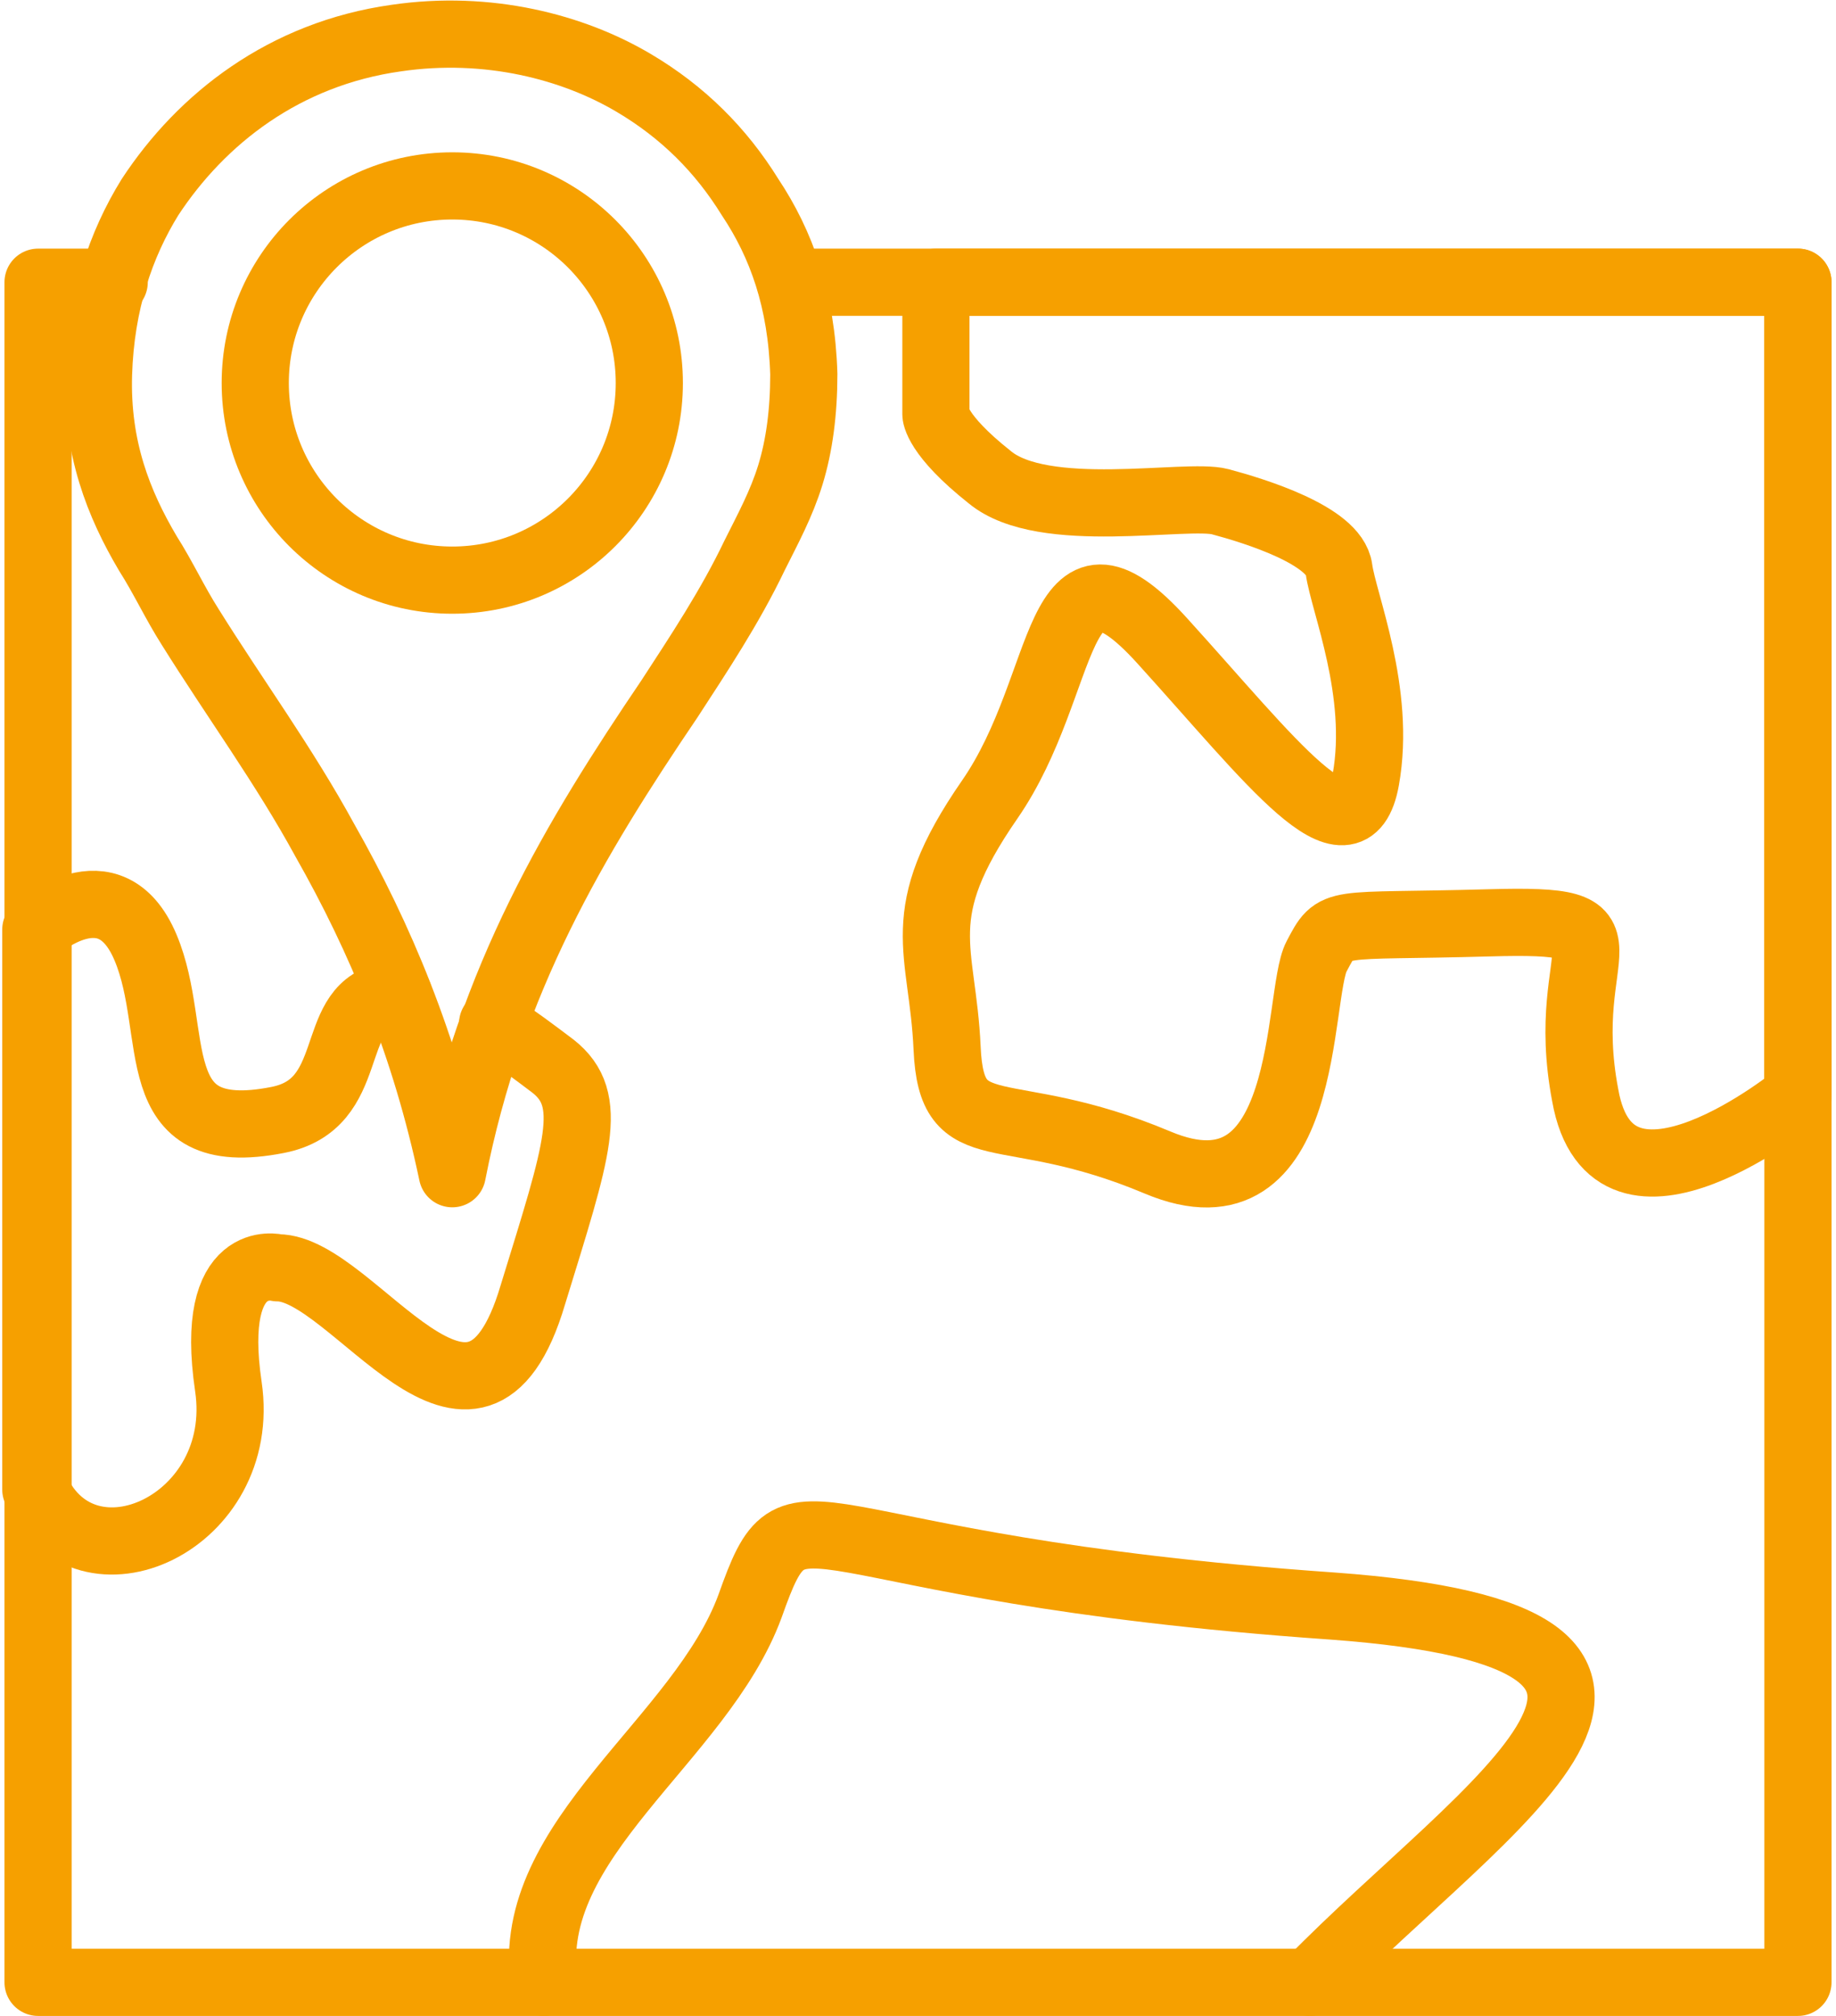 <?xml version="1.0" encoding="utf-8"?>
<!-- Generator: Adobe Illustrator 22.1.0, SVG Export Plug-In . SVG Version: 6.00 Build 0)  -->
<svg version="1.1" id="Layer_1" xmlns="http://www.w3.org/2000/svg" xmlns:xlink="http://www.w3.org/1999/xlink" x="0px" y="0px"
	 viewBox="0 0 82 90" style="enable-background:new 0 0 82 90;" xml:space="preserve">
<style type="text/css">
	.st0{fill:none;stroke:#F6A000;stroke-width:3;stroke-linecap:round;stroke-linejoin:round;stroke-miterlimit:10;}
</style>
<g>
	<g>
		<polyline id="XMLID_4257_" class="st0" points="5.1,12.6 1.7,12.6 1.7,88.5 80.3,88.5 80.3,12.6 35.3,12.6 		"/>
		<path id="XMLID_4260_" class="st0" d="M22,45.7c1,0.6,1.9,1.3,2.7,1.9c1.9,1.5,1.1,3.7-0.9,10.2c-2.6,8.8-8-1.2-11.4-1.2
			c0,0-3.1-0.8-2.2,5.3c0.9,6.1-6.4,9.4-8.6,4.6v-25c0,0,3.3-3,4.9,0.8s-0.2,8.9,5.9,7.7c3.6-0.7,2.2-4.9,4.8-5.5
			c0.2,0,0.4-0.1,0.6-0.1"/>
		<path id="XMLID_4391_" class="st0" d="M58.5,88.5c7.9-8.1,20.2-15.4,1-16.8c-24.4-1.7-23.8-6.2-26,0c-2.2,6-10.1,10.4-9.2,16.8"/>
		<path id="XMLID_4259_" class="st0" d="M80.3,48.9c0,0-8.3,6.8-9.5,0c-1.3-6.8,2.8-7.9-4.3-7.7s-6.8-0.2-7.7,1.5
			c-0.9,1.7-0.2,12.1-7.1,9.2s-9.2-0.6-9.4-5.1s-1.7-5.9,1.9-11.1c3.6-5.2,2.8-12.5,7.7-7.1s8.4,10.1,9.1,6.2s-1-7.9-1.2-9.4
			s-3.8-2.6-5.3-3c-1.5-0.4-7.9,0.9-10.3-1.1c-2.4-1.9-2.4-2.8-2.4-2.8v-2.1v-3.8h38.5V48.9z"/>
		<g id="XMLID_5532_">
			<path id="svg_2_12_" class="st0" d="M20.2,52.4C19,46.7,17,41.9,14.5,37.5c-1.8-3.3-4-6.3-6-9.5c-0.7-1.1-1.2-2.2-1.9-3.3
				c-1.3-2.2-2.3-4.7-2.2-8c0.1-3.2,1-5.8,2.3-7.9C9,5.3,12.7,2.4,17.7,1.7c4.1-0.6,7.9,0.4,10.6,2c2.2,1.3,3.9,3,5.2,5.1
				c1.4,2.1,2.3,4.6,2.4,7.9c0,1.7-0.2,3.2-0.6,4.5c-0.4,1.3-1,2.4-1.6,3.6c-1.1,2.3-2.5,4.4-3.8,6.4C25.7,37.4,21.9,43.7,20.2,52.4
				z"/>
			<circle id="XMLID_5533_" class="st0" cx="20.2" cy="17.1" r="8.8"/>
		</g>
	</g>
</g>
</svg>
